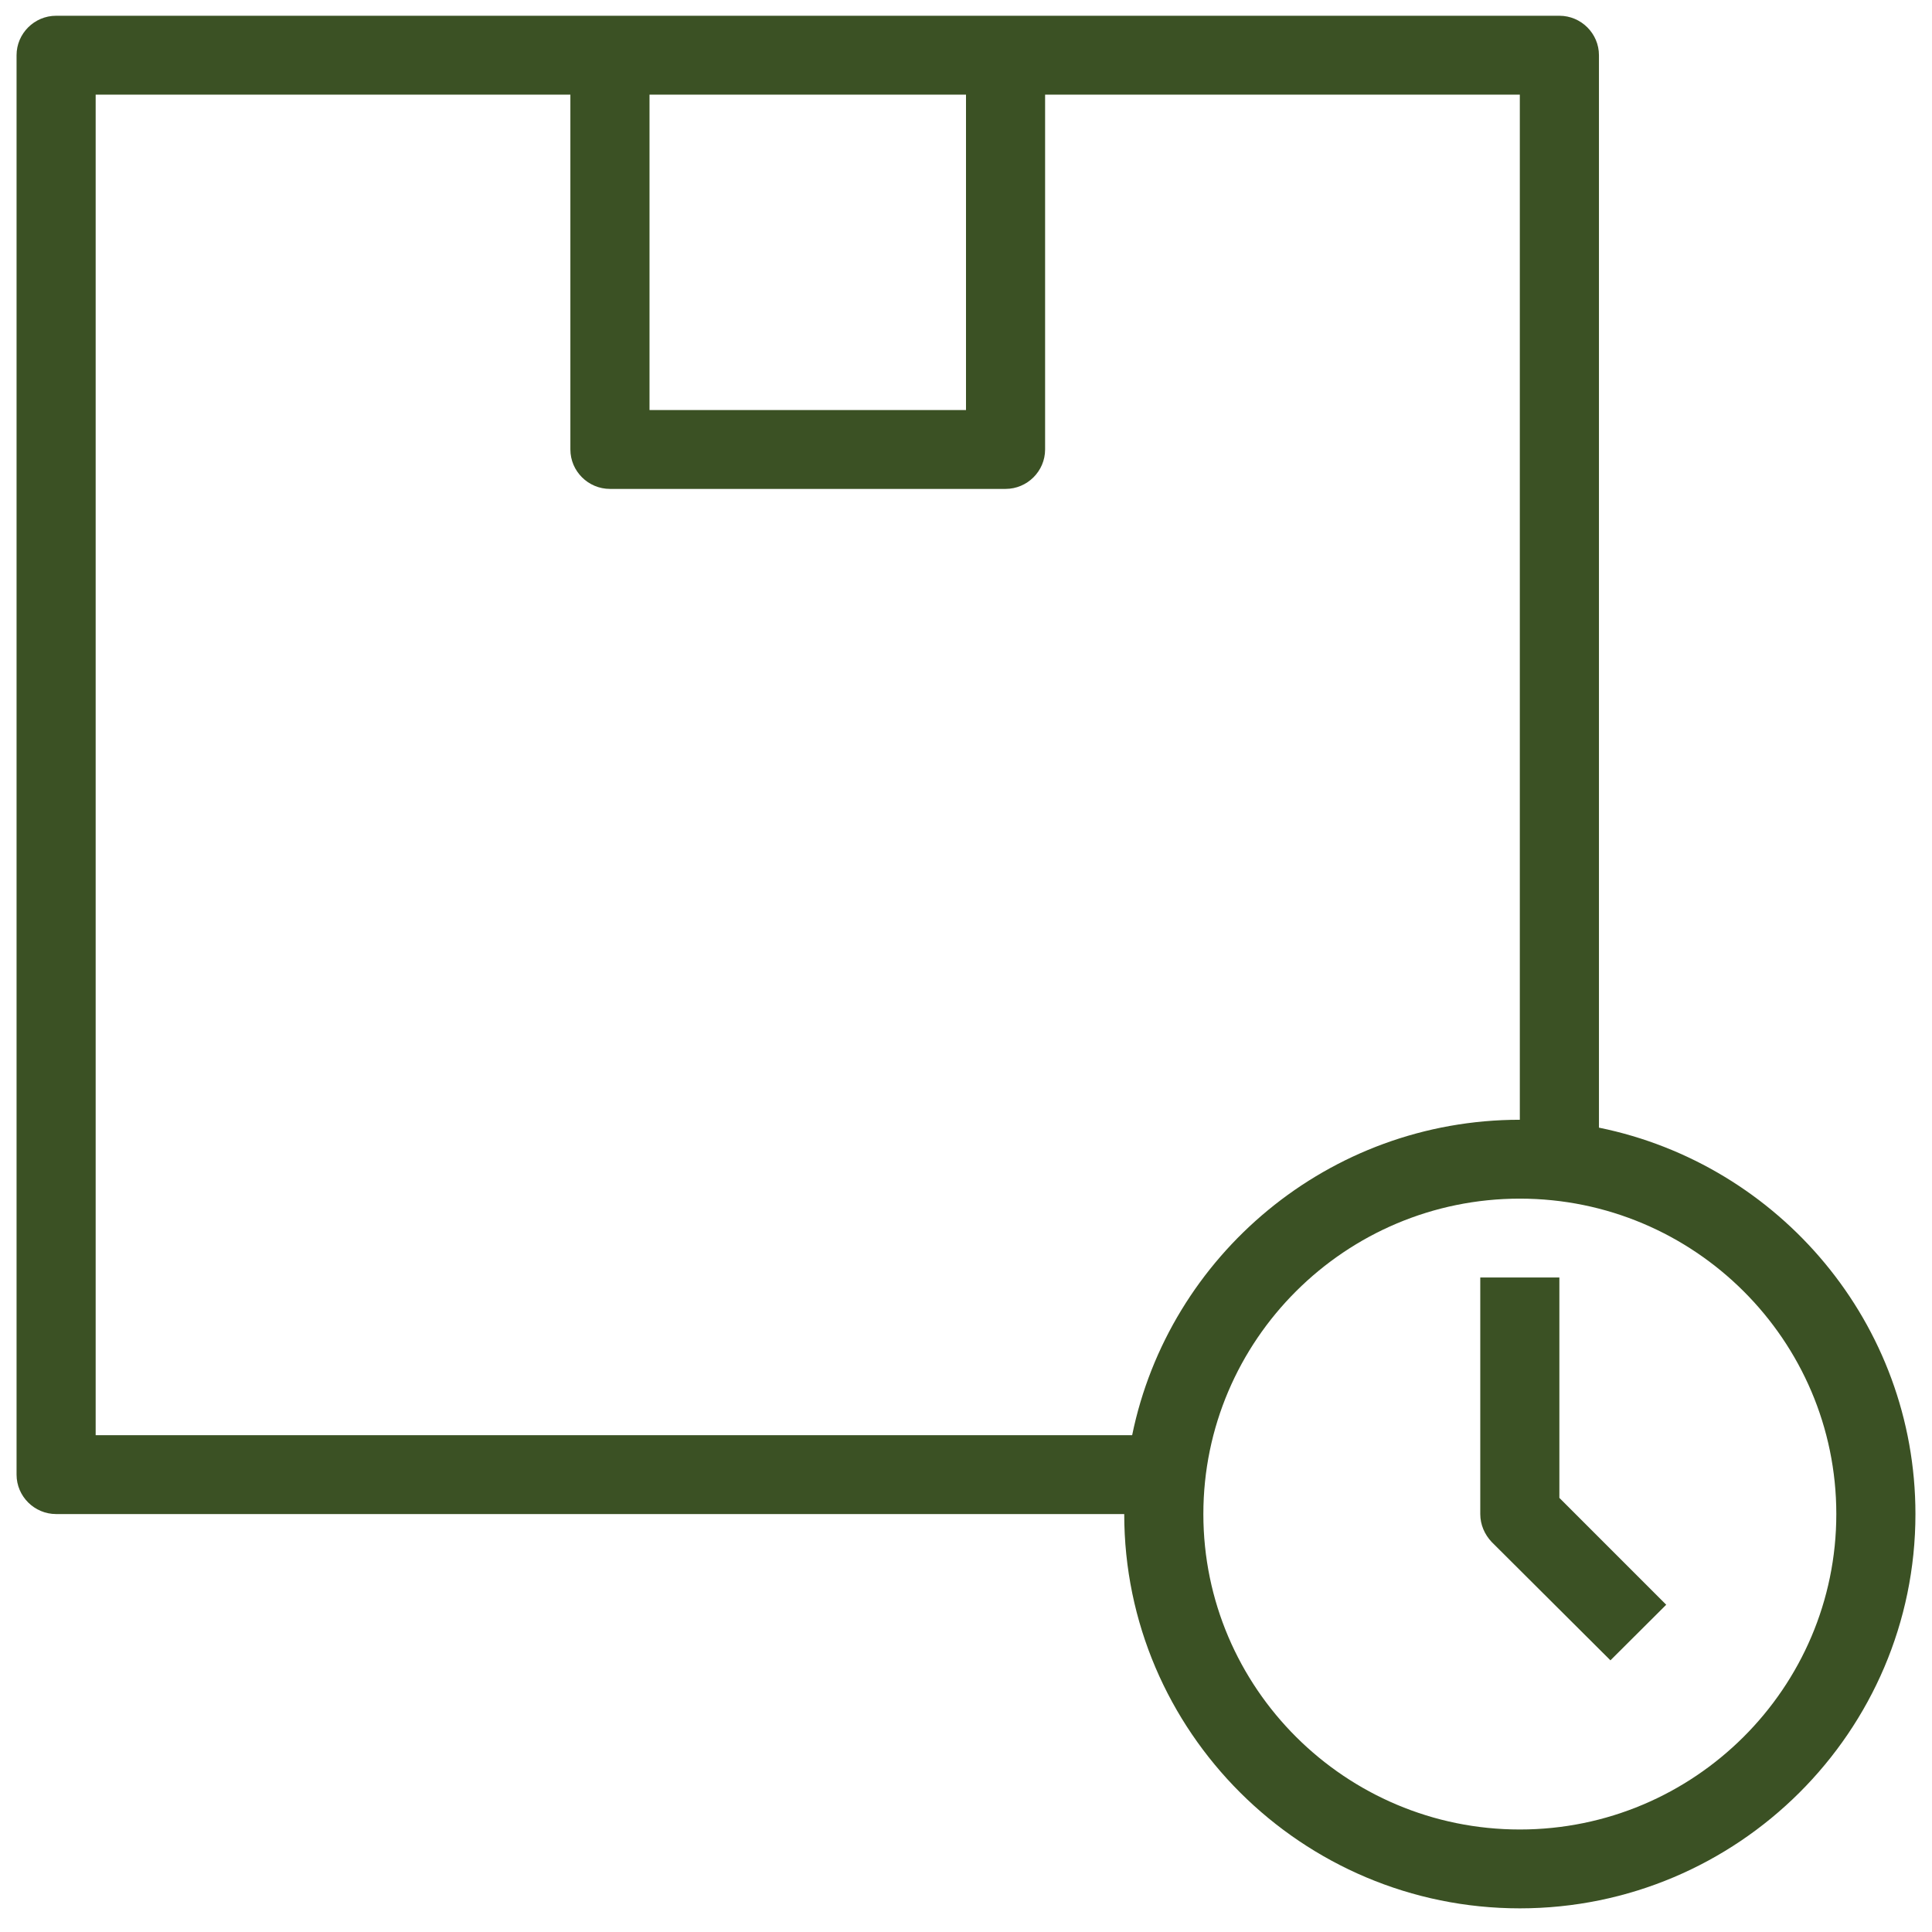 <?xml version="1.0" encoding="UTF-8"?> <svg xmlns="http://www.w3.org/2000/svg" width="70" height="70" viewBox="0 0 70 70" fill="none"><path d="M57.933 40.857V2C57.933 1.214 57.288 0.571 56.5 0.571H2.033C1.245 0.571 0.6 1.214 0.6 2V53.429C0.6 54.214 1.245 54.857 2.033 54.857H40.733C40.733 62.729 47.169 69.143 55.066 69.143C62.964 69.143 69.4 62.729 69.4 54.857C69.4 47.957 64.469 42.186 57.933 40.857ZM23.533 3.429H35V14.857H23.533V3.429ZM3.466 52V3.429H20.666V16.286C20.666 17.071 21.311 17.714 22.1 17.714H36.433C37.221 17.714 37.866 17.071 37.866 16.286V3.429H55.066V40.571C48.143 40.571 42.353 45.486 41.02 52H3.466ZM55.066 66.286C48.745 66.286 43.6 61.157 43.6 54.857C43.6 48.557 48.745 43.429 55.066 43.429C61.387 43.429 66.533 48.557 66.533 54.857C66.533 61.157 61.387 66.286 55.066 66.286Z" fill="#3B5124"></path><path d="M56.499 46.286H53.633V54.857C53.633 55.243 53.791 55.6 54.048 55.871L58.349 60.157L60.37 58.143L56.499 54.271V46.286Z" fill="#3B5124"></path></svg> 